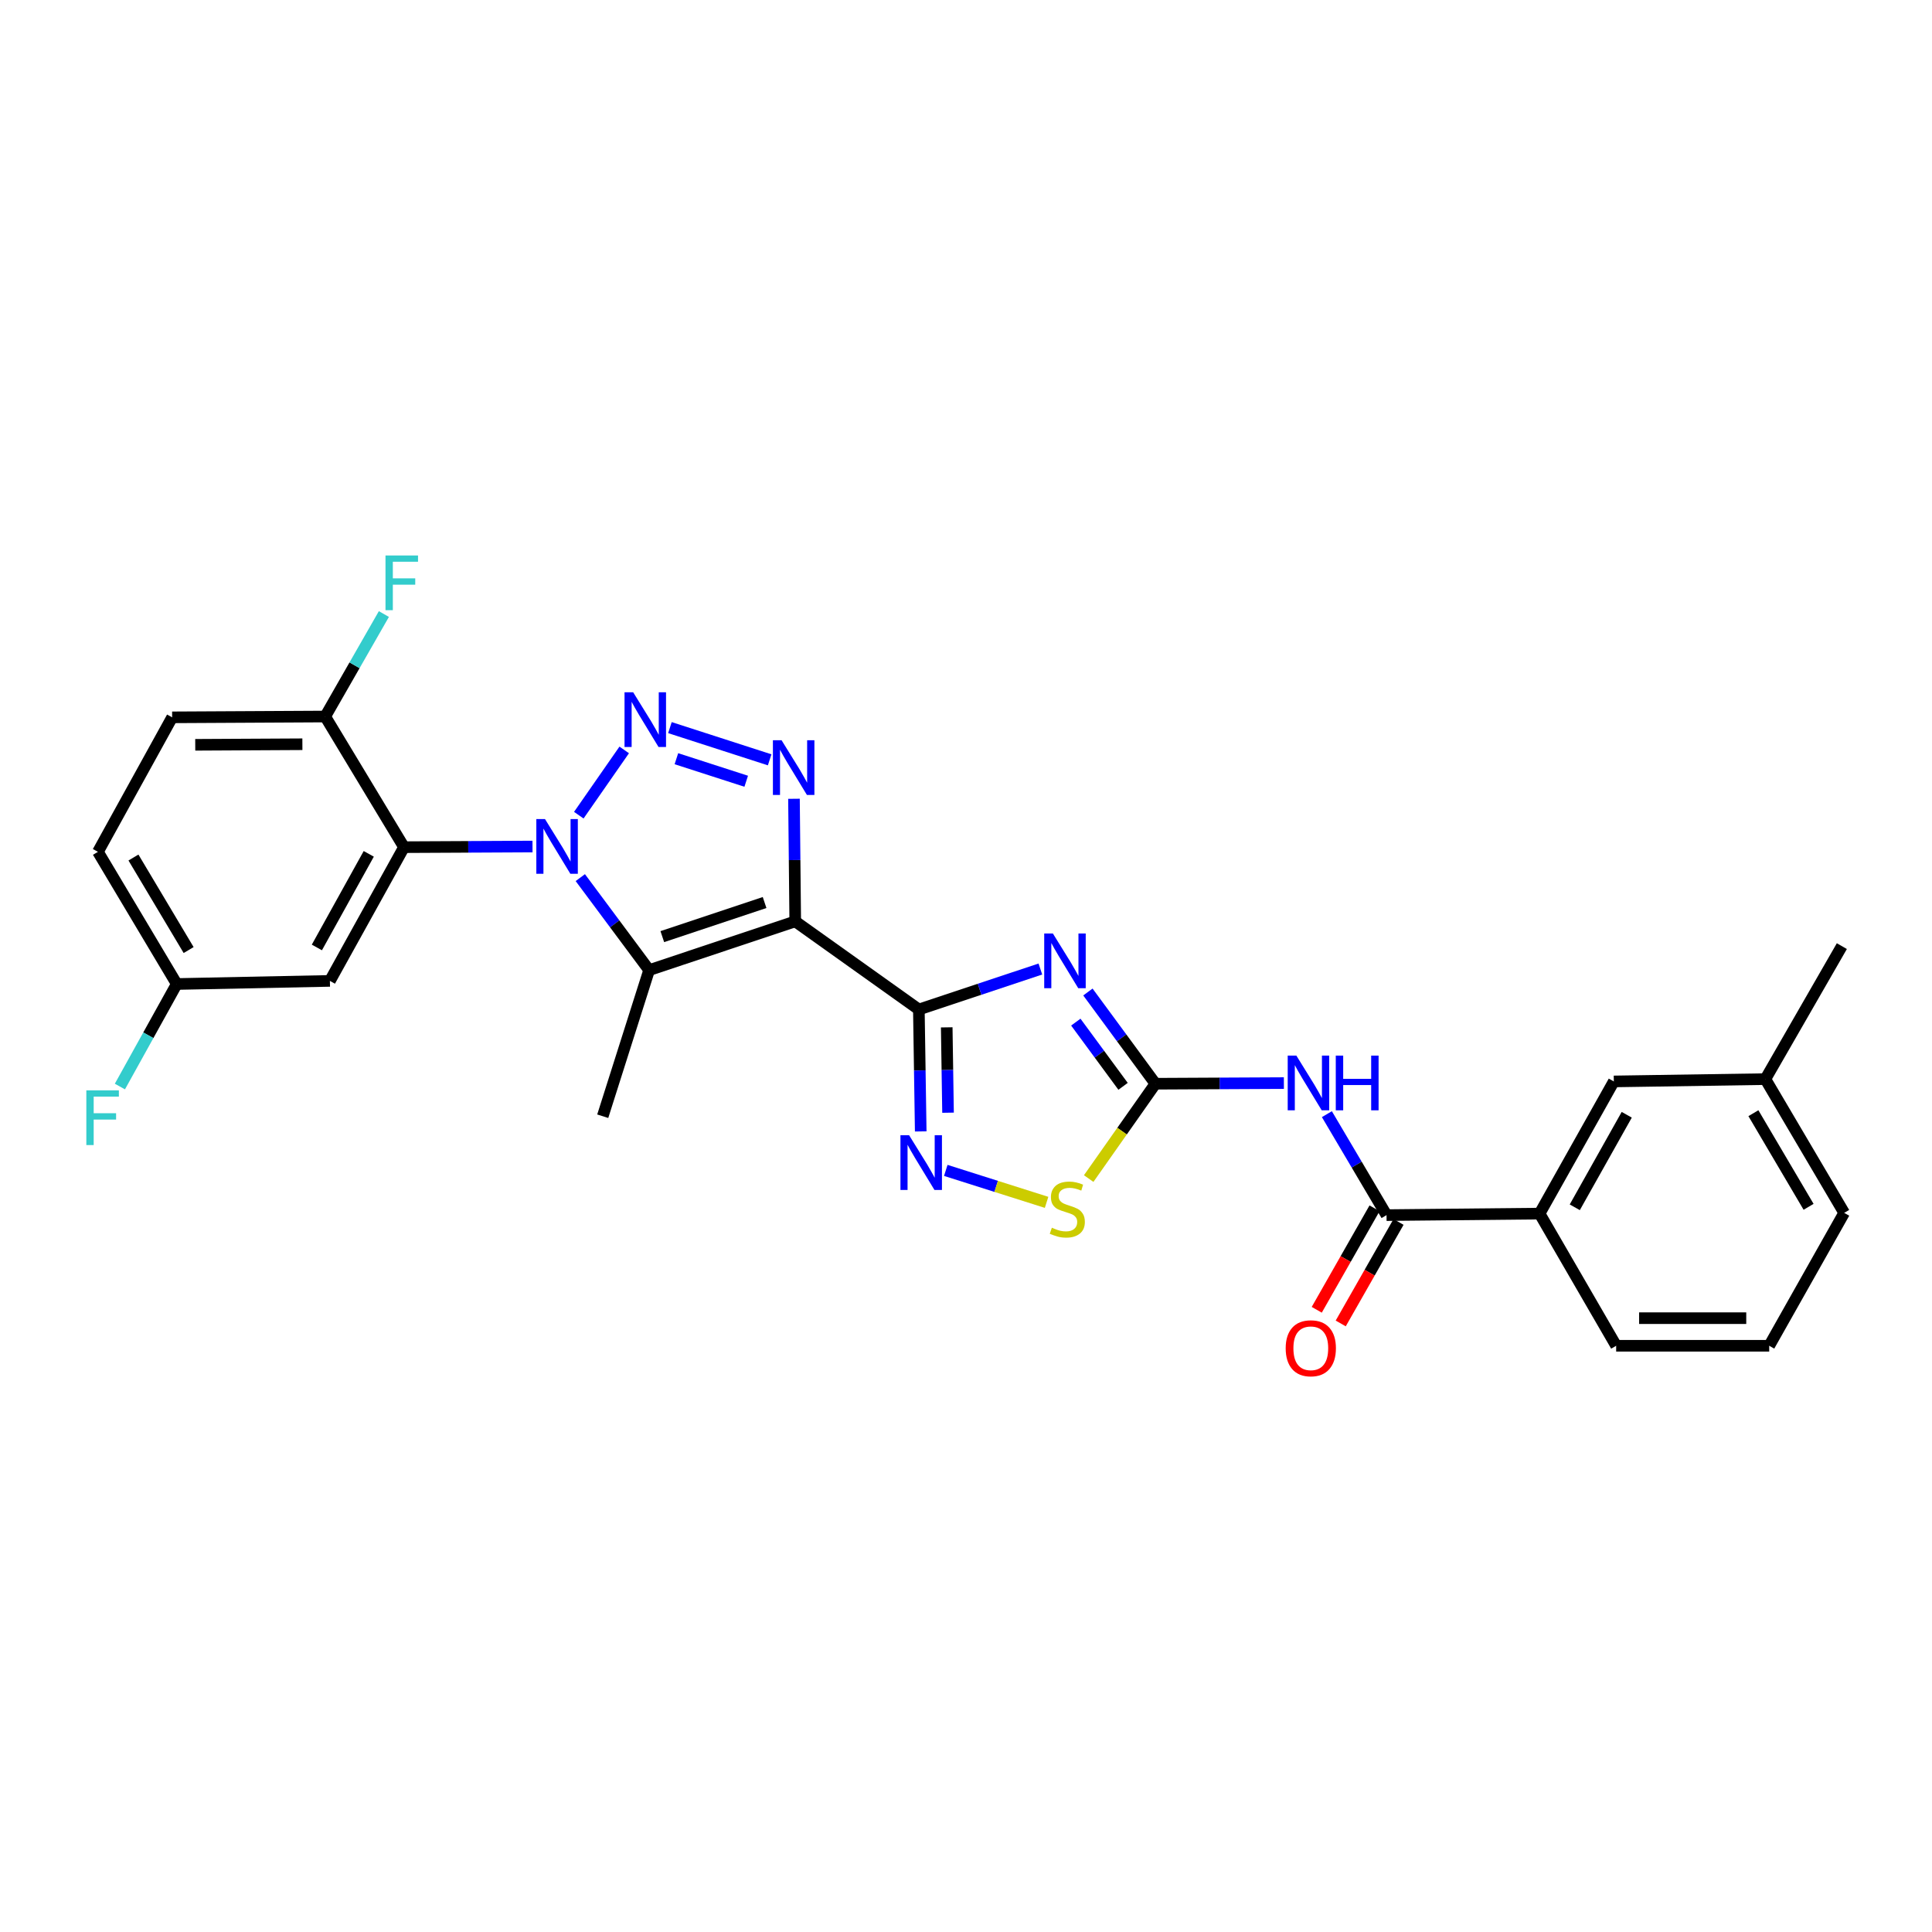 <?xml version='1.0' encoding='iso-8859-1'?>
<svg version='1.1' baseProfile='full'
              xmlns='http://www.w3.org/2000/svg'
                      xmlns:rdkit='http://www.rdkit.org/xml'
                      xmlns:xlink='http://www.w3.org/1999/xlink'
                  xml:space='preserve'
width='1000px' height='1000px' viewBox='0 0 1000 1000'>
<!-- END OF HEADER -->
<rect style='opacity:1.0;fill:#FFFFFF;stroke:none' width='1000' height='1000' x='0' y='0'> </rect>
<path class='bond-1' d='M 411.612,476.907 L 475.599,522.508' style='fill:none;fill-rule:evenodd;stroke:#000000;stroke-width:6px;stroke-linecap:butt;stroke-linejoin:miter;stroke-opacity:1' />
<path class='bond-4' d='M 411.612,476.907 L 335.986,502.132' style='fill:none;fill-rule:evenodd;stroke:#000000;stroke-width:6px;stroke-linecap:butt;stroke-linejoin:miter;stroke-opacity:1' />
<path class='bond-4' d='M 395.749,467.142 L 342.81,484.799' style='fill:none;fill-rule:evenodd;stroke:#000000;stroke-width:6px;stroke-linecap:butt;stroke-linejoin:miter;stroke-opacity:1' />
<path class='bond-5' d='M 411.612,476.907 L 411.287,445.177' style='fill:none;fill-rule:evenodd;stroke:#000000;stroke-width:6px;stroke-linecap:butt;stroke-linejoin:miter;stroke-opacity:1' />
<path class='bond-5' d='M 411.287,445.177 L 410.961,413.447' style='fill:none;fill-rule:evenodd;stroke:#0000FF;stroke-width:6px;stroke-linecap:butt;stroke-linejoin:miter;stroke-opacity:1' />
<path class='bond-0' d='M 300.364,454.253 L 318.175,478.192' style='fill:none;fill-rule:evenodd;stroke:#0000FF;stroke-width:6px;stroke-linecap:butt;stroke-linejoin:miter;stroke-opacity:1' />
<path class='bond-0' d='M 318.175,478.192 L 335.986,502.132' style='fill:none;fill-rule:evenodd;stroke:#000000;stroke-width:6px;stroke-linecap:butt;stroke-linejoin:miter;stroke-opacity:1' />
<path class='bond-7' d='M 275.624,438.161 L 242.37,438.328' style='fill:none;fill-rule:evenodd;stroke:#0000FF;stroke-width:6px;stroke-linecap:butt;stroke-linejoin:miter;stroke-opacity:1' />
<path class='bond-7' d='M 242.37,438.328 L 209.115,438.494' style='fill:none;fill-rule:evenodd;stroke:#000000;stroke-width:6px;stroke-linecap:butt;stroke-linejoin:miter;stroke-opacity:1' />
<path class='bond-28' d='M 299.588,421.939 L 323.093,388.158' style='fill:none;fill-rule:evenodd;stroke:#0000FF;stroke-width:6px;stroke-linecap:butt;stroke-linejoin:miter;stroke-opacity:1' />
<path class='bond-3' d='M 475.599,522.508 L 507.046,512.036' style='fill:none;fill-rule:evenodd;stroke:#000000;stroke-width:6px;stroke-linecap:butt;stroke-linejoin:miter;stroke-opacity:1' />
<path class='bond-3' d='M 507.046,512.036 L 538.493,501.563' style='fill:none;fill-rule:evenodd;stroke:#0000FF;stroke-width:6px;stroke-linecap:butt;stroke-linejoin:miter;stroke-opacity:1' />
<path class='bond-8' d='M 475.599,522.508 L 476.082,554.064' style='fill:none;fill-rule:evenodd;stroke:#000000;stroke-width:6px;stroke-linecap:butt;stroke-linejoin:miter;stroke-opacity:1' />
<path class='bond-8' d='M 476.082,554.064 L 476.566,585.62' style='fill:none;fill-rule:evenodd;stroke:#0000FF;stroke-width:6px;stroke-linecap:butt;stroke-linejoin:miter;stroke-opacity:1' />
<path class='bond-8' d='M 490.025,531.756 L 490.363,553.845' style='fill:none;fill-rule:evenodd;stroke:#000000;stroke-width:6px;stroke-linecap:butt;stroke-linejoin:miter;stroke-opacity:1' />
<path class='bond-8' d='M 490.363,553.845 L 490.702,575.934' style='fill:none;fill-rule:evenodd;stroke:#0000FF;stroke-width:6px;stroke-linecap:butt;stroke-linejoin:miter;stroke-opacity:1' />
<path class='bond-2' d='M 346.752,376.613 L 398.373,393.284' style='fill:none;fill-rule:evenodd;stroke:#0000FF;stroke-width:6px;stroke-linecap:butt;stroke-linejoin:miter;stroke-opacity:1' />
<path class='bond-2' d='M 350.105,392.705 L 386.24,404.375' style='fill:none;fill-rule:evenodd;stroke:#0000FF;stroke-width:6px;stroke-linecap:butt;stroke-linejoin:miter;stroke-opacity:1' />
<path class='bond-6' d='M 563.1,513.458 L 580.571,537.197' style='fill:none;fill-rule:evenodd;stroke:#0000FF;stroke-width:6px;stroke-linecap:butt;stroke-linejoin:miter;stroke-opacity:1' />
<path class='bond-6' d='M 580.571,537.197 L 598.041,560.937' style='fill:none;fill-rule:evenodd;stroke:#000000;stroke-width:6px;stroke-linecap:butt;stroke-linejoin:miter;stroke-opacity:1' />
<path class='bond-6' d='M 556.838,529.045 L 569.067,545.663' style='fill:none;fill-rule:evenodd;stroke:#0000FF;stroke-width:6px;stroke-linecap:butt;stroke-linejoin:miter;stroke-opacity:1' />
<path class='bond-6' d='M 569.067,545.663 L 581.297,562.28' style='fill:none;fill-rule:evenodd;stroke:#000000;stroke-width:6px;stroke-linecap:butt;stroke-linejoin:miter;stroke-opacity:1' />
<path class='bond-19' d='M 335.986,502.132 L 311.975,577.758' style='fill:none;fill-rule:evenodd;stroke:#000000;stroke-width:6px;stroke-linecap:butt;stroke-linejoin:miter;stroke-opacity:1' />
<path class='bond-9' d='M 598.041,560.937 L 631.288,560.77' style='fill:none;fill-rule:evenodd;stroke:#000000;stroke-width:6px;stroke-linecap:butt;stroke-linejoin:miter;stroke-opacity:1' />
<path class='bond-9' d='M 631.288,560.77 L 664.534,560.604' style='fill:none;fill-rule:evenodd;stroke:#0000FF;stroke-width:6px;stroke-linecap:butt;stroke-linejoin:miter;stroke-opacity:1' />
<path class='bond-29' d='M 598.041,560.937 L 580.771,585.479' style='fill:none;fill-rule:evenodd;stroke:#000000;stroke-width:6px;stroke-linecap:butt;stroke-linejoin:miter;stroke-opacity:1' />
<path class='bond-29' d='M 580.771,585.479 L 563.501,610.022' style='fill:none;fill-rule:evenodd;stroke:#CCCC00;stroke-width:6px;stroke-linecap:butt;stroke-linejoin:miter;stroke-opacity:1' />
<path class='bond-12' d='M 209.115,438.494 L 170.751,507.71' style='fill:none;fill-rule:evenodd;stroke:#000000;stroke-width:6px;stroke-linecap:butt;stroke-linejoin:miter;stroke-opacity:1' />
<path class='bond-12' d='M 190.869,441.952 L 164.013,490.403' style='fill:none;fill-rule:evenodd;stroke:#000000;stroke-width:6px;stroke-linecap:butt;stroke-linejoin:miter;stroke-opacity:1' />
<path class='bond-14' d='M 209.115,438.494 L 168.323,370.874' style='fill:none;fill-rule:evenodd;stroke:#000000;stroke-width:6px;stroke-linecap:butt;stroke-linejoin:miter;stroke-opacity:1' />
<path class='bond-11' d='M 489.536,605.796 L 515.623,614.067' style='fill:none;fill-rule:evenodd;stroke:#0000FF;stroke-width:6px;stroke-linecap:butt;stroke-linejoin:miter;stroke-opacity:1' />
<path class='bond-11' d='M 515.623,614.067 L 541.71,622.338' style='fill:none;fill-rule:evenodd;stroke:#CCCC00;stroke-width:6px;stroke-linecap:butt;stroke-linejoin:miter;stroke-opacity:1' />
<path class='bond-10' d='M 686.793,576.686 L 702.23,602.816' style='fill:none;fill-rule:evenodd;stroke:#0000FF;stroke-width:6px;stroke-linecap:butt;stroke-linejoin:miter;stroke-opacity:1' />
<path class='bond-10' d='M 702.23,602.816 L 717.667,628.946' style='fill:none;fill-rule:evenodd;stroke:#000000;stroke-width:6px;stroke-linecap:butt;stroke-linejoin:miter;stroke-opacity:1' />
<path class='bond-13' d='M 717.667,628.946 L 796.888,628.16' style='fill:none;fill-rule:evenodd;stroke:#000000;stroke-width:6px;stroke-linecap:butt;stroke-linejoin:miter;stroke-opacity:1' />
<path class='bond-15' d='M 711.461,625.412 L 696.503,651.679' style='fill:none;fill-rule:evenodd;stroke:#000000;stroke-width:6px;stroke-linecap:butt;stroke-linejoin:miter;stroke-opacity:1' />
<path class='bond-15' d='M 696.503,651.679 L 681.545,677.947' style='fill:none;fill-rule:evenodd;stroke:#FF0000;stroke-width:6px;stroke-linecap:butt;stroke-linejoin:miter;stroke-opacity:1' />
<path class='bond-15' d='M 723.873,632.48 L 708.915,658.747' style='fill:none;fill-rule:evenodd;stroke:#000000;stroke-width:6px;stroke-linecap:butt;stroke-linejoin:miter;stroke-opacity:1' />
<path class='bond-15' d='M 708.915,658.747 L 693.957,685.014' style='fill:none;fill-rule:evenodd;stroke:#FF0000;stroke-width:6px;stroke-linecap:butt;stroke-linejoin:miter;stroke-opacity:1' />
<path class='bond-18' d='M 170.751,507.71 L 91.49,509.32' style='fill:none;fill-rule:evenodd;stroke:#000000;stroke-width:6px;stroke-linecap:butt;stroke-linejoin:miter;stroke-opacity:1' />
<path class='bond-16' d='M 796.888,628.16 L 835.309,559.746' style='fill:none;fill-rule:evenodd;stroke:#000000;stroke-width:6px;stroke-linecap:butt;stroke-linejoin:miter;stroke-opacity:1' />
<path class='bond-16' d='M 815.105,624.892 L 841.999,577.002' style='fill:none;fill-rule:evenodd;stroke:#000000;stroke-width:6px;stroke-linecap:butt;stroke-linejoin:miter;stroke-opacity:1' />
<path class='bond-24' d='M 796.888,628.16 L 836.523,696.567' style='fill:none;fill-rule:evenodd;stroke:#000000;stroke-width:6px;stroke-linecap:butt;stroke-linejoin:miter;stroke-opacity:1' />
<path class='bond-17' d='M 168.323,370.874 L 89.101,371.294' style='fill:none;fill-rule:evenodd;stroke:#000000;stroke-width:6px;stroke-linecap:butt;stroke-linejoin:miter;stroke-opacity:1' />
<path class='bond-17' d='M 156.515,385.219 L 101.06,385.513' style='fill:none;fill-rule:evenodd;stroke:#000000;stroke-width:6px;stroke-linecap:butt;stroke-linejoin:miter;stroke-opacity:1' />
<path class='bond-20' d='M 168.323,370.874 L 183.511,344.35' style='fill:none;fill-rule:evenodd;stroke:#000000;stroke-width:6px;stroke-linecap:butt;stroke-linejoin:miter;stroke-opacity:1' />
<path class='bond-20' d='M 183.511,344.35 L 198.699,317.827' style='fill:none;fill-rule:evenodd;stroke:#33CCCC;stroke-width:6px;stroke-linecap:butt;stroke-linejoin:miter;stroke-opacity:1' />
<path class='bond-22' d='M 835.309,559.746 L 913.745,558.548' style='fill:none;fill-rule:evenodd;stroke:#000000;stroke-width:6px;stroke-linecap:butt;stroke-linejoin:miter;stroke-opacity:1' />
<path class='bond-21' d='M 89.101,371.294 L 50.689,440.906' style='fill:none;fill-rule:evenodd;stroke:#000000;stroke-width:6px;stroke-linecap:butt;stroke-linejoin:miter;stroke-opacity:1' />
<path class='bond-23' d='M 91.49,509.32 L 76.774,535.855' style='fill:none;fill-rule:evenodd;stroke:#000000;stroke-width:6px;stroke-linecap:butt;stroke-linejoin:miter;stroke-opacity:1' />
<path class='bond-23' d='M 76.774,535.855 L 62.059,562.39' style='fill:none;fill-rule:evenodd;stroke:#33CCCC;stroke-width:6px;stroke-linecap:butt;stroke-linejoin:miter;stroke-opacity:1' />
<path class='bond-30' d='M 91.49,509.32 L 50.689,440.906' style='fill:none;fill-rule:evenodd;stroke:#000000;stroke-width:6px;stroke-linecap:butt;stroke-linejoin:miter;stroke-opacity:1' />
<path class='bond-30' d='M 97.636,491.743 L 69.076,443.853' style='fill:none;fill-rule:evenodd;stroke:#000000;stroke-width:6px;stroke-linecap:butt;stroke-linejoin:miter;stroke-opacity:1' />
<path class='bond-27' d='M 913.745,558.548 L 953.339,489.714' style='fill:none;fill-rule:evenodd;stroke:#000000;stroke-width:6px;stroke-linecap:butt;stroke-linejoin:miter;stroke-opacity:1' />
<path class='bond-31' d='M 913.745,558.548 L 954.545,627.78' style='fill:none;fill-rule:evenodd;stroke:#000000;stroke-width:6px;stroke-linecap:butt;stroke-linejoin:miter;stroke-opacity:1' />
<path class='bond-31' d='M 907.56,576.185 L 936.121,624.647' style='fill:none;fill-rule:evenodd;stroke:#000000;stroke-width:6px;stroke-linecap:butt;stroke-linejoin:miter;stroke-opacity:1' />
<path class='bond-25' d='M 836.523,696.567 L 915.736,696.567' style='fill:none;fill-rule:evenodd;stroke:#000000;stroke-width:6px;stroke-linecap:butt;stroke-linejoin:miter;stroke-opacity:1' />
<path class='bond-25' d='M 848.405,682.284 L 903.854,682.284' style='fill:none;fill-rule:evenodd;stroke:#000000;stroke-width:6px;stroke-linecap:butt;stroke-linejoin:miter;stroke-opacity:1' />
<path class='bond-26' d='M 915.736,696.567 L 954.545,627.78' style='fill:none;fill-rule:evenodd;stroke:#000000;stroke-width:6px;stroke-linecap:butt;stroke-linejoin:miter;stroke-opacity:1' />
<path  class='atom-1' d='M 282.085 423.937
L 291.365 438.937
Q 292.285 440.417, 293.765 443.097
Q 295.245 445.777, 295.325 445.937
L 295.325 423.937
L 299.085 423.937
L 299.085 452.257
L 295.205 452.257
L 285.245 435.857
Q 284.085 433.937, 282.845 431.737
Q 281.645 429.537, 281.285 428.857
L 281.285 452.257
L 277.605 452.257
L 277.605 423.937
L 282.085 423.937
' fill='#0000FF'/>
<path  class='atom-3' d='M 327.734 358.332
L 337.014 373.332
Q 337.934 374.812, 339.414 377.492
Q 340.894 380.172, 340.974 380.332
L 340.974 358.332
L 344.734 358.332
L 344.734 386.652
L 340.854 386.652
L 330.894 370.252
Q 329.734 368.332, 328.494 366.132
Q 327.294 363.932, 326.934 363.252
L 326.934 386.652
L 323.254 386.652
L 323.254 358.332
L 327.734 358.332
' fill='#0000FF'/>
<path  class='atom-4' d='M 544.966 483.163
L 554.246 498.163
Q 555.166 499.643, 556.646 502.323
Q 558.126 505.003, 558.206 505.163
L 558.206 483.163
L 561.966 483.163
L 561.966 511.483
L 558.086 511.483
L 548.126 495.083
Q 546.966 493.163, 545.726 490.963
Q 544.526 488.763, 544.166 488.083
L 544.166 511.483
L 540.486 511.483
L 540.486 483.163
L 544.966 483.163
' fill='#0000FF'/>
<path  class='atom-6' d='M 404.535 383.137
L 413.815 398.137
Q 414.735 399.617, 416.215 402.297
Q 417.695 404.977, 417.775 405.137
L 417.775 383.137
L 421.535 383.137
L 421.535 411.457
L 417.655 411.457
L 407.695 395.057
Q 406.535 393.137, 405.295 390.937
Q 404.095 388.737, 403.735 388.057
L 403.735 411.457
L 400.055 411.457
L 400.055 383.137
L 404.535 383.137
' fill='#0000FF'/>
<path  class='atom-9' d='M 470.553 587.601
L 479.833 602.601
Q 480.753 604.081, 482.233 606.761
Q 483.713 609.441, 483.793 609.601
L 483.793 587.601
L 487.553 587.601
L 487.553 615.921
L 483.673 615.921
L 473.713 599.521
Q 472.553 597.601, 471.313 595.401
Q 470.113 593.201, 469.753 592.521
L 469.753 615.921
L 466.073 615.921
L 466.073 587.601
L 470.553 587.601
' fill='#0000FF'/>
<path  class='atom-10' d='M 670.995 546.38
L 680.275 561.38
Q 681.195 562.86, 682.675 565.54
Q 684.155 568.22, 684.235 568.38
L 684.235 546.38
L 687.995 546.38
L 687.995 574.7
L 684.115 574.7
L 674.155 558.3
Q 672.995 556.38, 671.755 554.18
Q 670.555 551.98, 670.195 551.3
L 670.195 574.7
L 666.515 574.7
L 666.515 546.38
L 670.995 546.38
' fill='#0000FF'/>
<path  class='atom-10' d='M 691.395 546.38
L 695.235 546.38
L 695.235 558.42
L 709.715 558.42
L 709.715 546.38
L 713.555 546.38
L 713.555 574.7
L 709.715 574.7
L 709.715 561.62
L 695.235 561.62
L 695.235 574.7
L 691.395 574.7
L 691.395 546.38
' fill='#0000FF'/>
<path  class='atom-12' d='M 544.44 635.46
Q 544.76 635.58, 546.08 636.14
Q 547.4 636.7, 548.84 637.06
Q 550.32 637.38, 551.76 637.38
Q 554.44 637.38, 556 636.1
Q 557.56 634.78, 557.56 632.5
Q 557.56 630.94, 556.76 629.98
Q 556 629.02, 554.8 628.5
Q 553.6 627.98, 551.6 627.38
Q 549.08 626.62, 547.56 625.9
Q 546.08 625.18, 545 623.66
Q 543.96 622.14, 543.96 619.58
Q 543.96 616.02, 546.36 613.82
Q 548.8 611.62, 553.6 611.62
Q 556.88 611.62, 560.6 613.18
L 559.68 616.26
Q 556.28 614.86, 553.72 614.86
Q 550.96 614.86, 549.44 616.02
Q 547.92 617.14, 547.96 619.1
Q 547.96 620.62, 548.72 621.54
Q 549.52 622.46, 550.64 622.98
Q 551.8 623.5, 553.72 624.1
Q 556.28 624.9, 557.8 625.7
Q 559.32 626.5, 560.4 628.14
Q 561.52 629.74, 561.52 632.5
Q 561.52 636.42, 558.88 638.54
Q 556.28 640.62, 551.92 640.62
Q 549.4 640.62, 547.48 640.06
Q 545.6 639.54, 543.36 638.62
L 544.44 635.46
' fill='#CCCC00'/>
<path  class='atom-16' d='M 665.469 697.861
Q 665.469 691.061, 668.829 687.261
Q 672.189 683.461, 678.469 683.461
Q 684.749 683.461, 688.109 687.261
Q 691.469 691.061, 691.469 697.861
Q 691.469 704.741, 688.069 708.661
Q 684.669 712.541, 678.469 712.541
Q 672.229 712.541, 668.829 708.661
Q 665.469 704.781, 665.469 697.861
M 678.469 709.341
Q 682.789 709.341, 685.109 706.461
Q 687.469 703.541, 687.469 697.861
Q 687.469 692.301, 685.109 689.501
Q 682.789 686.661, 678.469 686.661
Q 674.149 686.661, 671.789 689.461
Q 669.469 692.261, 669.469 697.861
Q 669.469 703.581, 671.789 706.461
Q 674.149 709.341, 678.469 709.341
' fill='#FF0000'/>
<path  class='atom-21' d='M 199.529 287.514
L 216.369 287.514
L 216.369 290.754
L 203.329 290.754
L 203.329 299.354
L 214.929 299.354
L 214.929 302.634
L 203.329 302.634
L 203.329 315.834
L 199.529 315.834
L 199.529 287.514
' fill='#33CCCC'/>
<path  class='atom-24' d='M 44.689 564.368
L 61.529 564.368
L 61.529 567.608
L 48.489 567.608
L 48.489 576.208
L 60.089 576.208
L 60.089 579.488
L 48.489 579.488
L 48.489 592.688
L 44.689 592.688
L 44.689 564.368
' fill='#33CCCC'/>
</svg>
